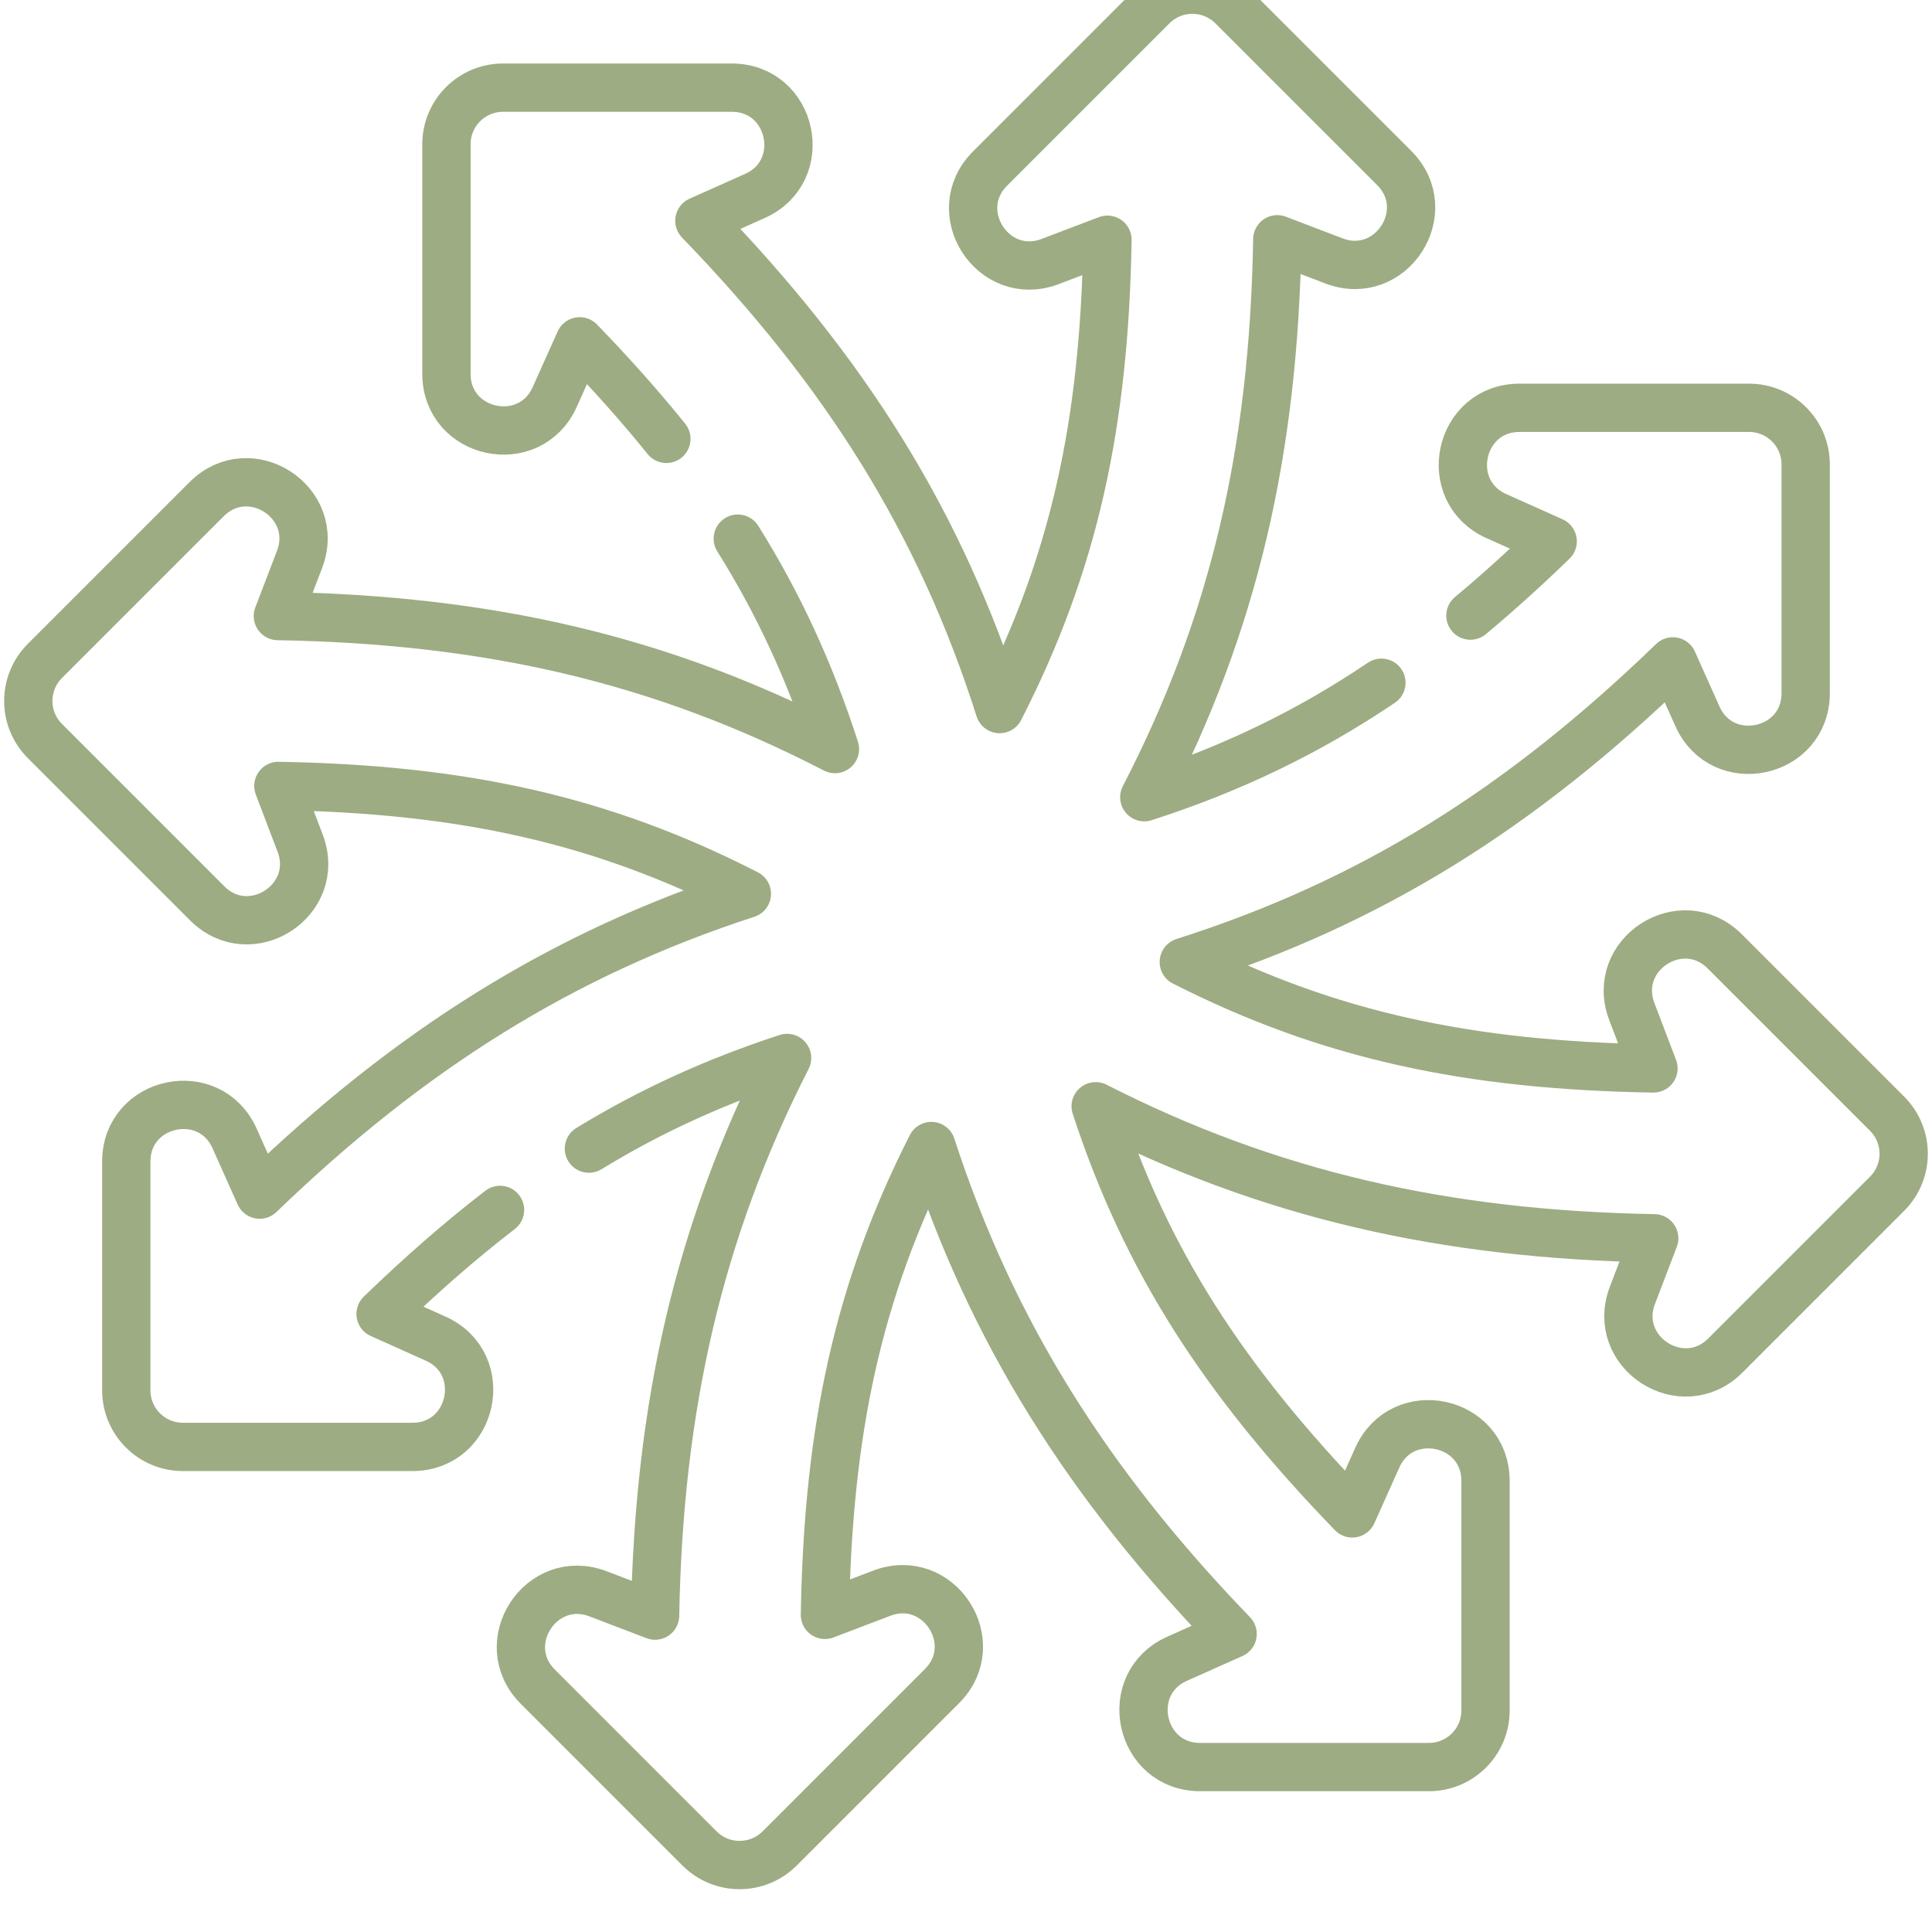 <?xml version="1.0" encoding="UTF-8"?>
<svg xmlns="http://www.w3.org/2000/svg" width="60" height="60" viewBox="0 0 60 60" fill="none">
  <g clip-path="url(#clip0_2020_6)">
    <path d="M42.901 21.203C40.621 22.739 38.255 23.881 35.537 24.758C38.336 19.347 39.558 13.983 39.668 7.431L41.425 8.102C43.197 8.78 44.638 6.558 43.297 5.216L38.274 0.194C37.588 -0.492 36.474 -0.492 35.788 0.194L30.747 5.235C29.407 6.575 30.844 8.796 32.616 8.121L34.393 7.445C34.297 13.157 33.361 17.493 31.044 22.021C29.197 16.219 26.271 11.564 21.72 6.856L23.444 6.086C25.176 5.312 24.623 2.722 22.726 2.722H15.624C14.652 2.722 13.865 3.509 13.865 4.48V11.609C13.865 13.505 16.452 14.058 17.228 12.328L18.003 10.6C18.994 11.625 19.888 12.627 20.695 13.629" stroke="#9DAC82" stroke-width="1.5" stroke-miterlimit="10" stroke-linecap="round" stroke-linejoin="round"></path>
    <path d="M18.289 35.671C20.208 34.499 22.21 33.585 24.444 32.856C21.704 38.231 20.46 43.677 20.344 50.174L18.575 49.498C16.802 48.82 15.362 51.042 16.703 52.383L21.725 57.406C22.412 58.092 23.525 58.092 24.212 57.406L29.253 52.365C30.593 51.025 29.155 48.804 27.383 49.479L25.619 50.151C25.716 44.418 26.645 40.08 28.924 35.591C30.79 41.332 33.763 46.065 38.28 50.744L36.556 51.514C34.824 52.288 35.376 54.878 37.274 54.878H44.376C45.347 54.878 46.134 54.091 46.134 53.12V45.991C46.134 44.095 43.547 43.542 42.772 45.272L41.996 47C38.005 42.873 35.591 39.147 34.027 34.356C39.41 37.099 44.863 38.343 51.373 38.456L50.697 40.225C50.019 41.997 52.241 43.438 53.583 42.096L58.605 37.074C59.292 36.387 59.292 35.274 58.605 34.587L53.565 29.547C52.224 28.206 50.003 29.644 50.678 31.416L51.35 33.181C45.605 33.086 41.26 32.158 36.764 29.876C42.576 28.029 47.237 25.1 51.952 20.54L52.714 22.243C53.487 23.975 56.077 23.423 56.077 21.526V14.424C56.077 13.452 55.29 12.665 54.319 12.665H47.191C45.295 12.665 44.742 15.252 46.471 16.028L48.22 16.812C47.356 17.648 46.509 18.415 45.665 19.118" stroke="#9DAC82" stroke-width="1.5" stroke-miterlimit="10" stroke-linecap="round" stroke-linejoin="round"></path>
    <path d="M22.913 16.728C24.182 18.755 25.158 20.873 25.93 23.263C20.526 20.469 15.17 19.245 8.63 19.132L9.302 17.375C9.98 15.603 7.758 14.162 6.416 15.504L1.394 20.526C0.707 21.212 0.707 22.326 1.394 23.013L6.434 28.053C7.775 29.394 9.996 27.956 9.321 26.184L8.645 24.408C14.344 24.506 18.674 25.443 23.195 27.758C17.464 29.622 12.737 32.592 8.065 37.1L7.286 35.357C6.512 33.624 3.922 34.177 3.922 36.074V43.176C3.922 44.148 4.709 44.935 5.68 44.935H12.808C14.704 44.935 15.258 42.348 13.528 41.572L11.82 40.806C13.079 39.589 14.302 38.519 15.529 37.575" stroke="#9DAC82" stroke-width="1.5" stroke-miterlimit="10" stroke-linecap="round" stroke-linejoin="round"></path>
  </g>
  <defs>
    <clipPath id="clip0_2020_6">
      <rect width="60" height="60" fill="white"></rect>
    </clipPath>
  </defs>
</svg>

